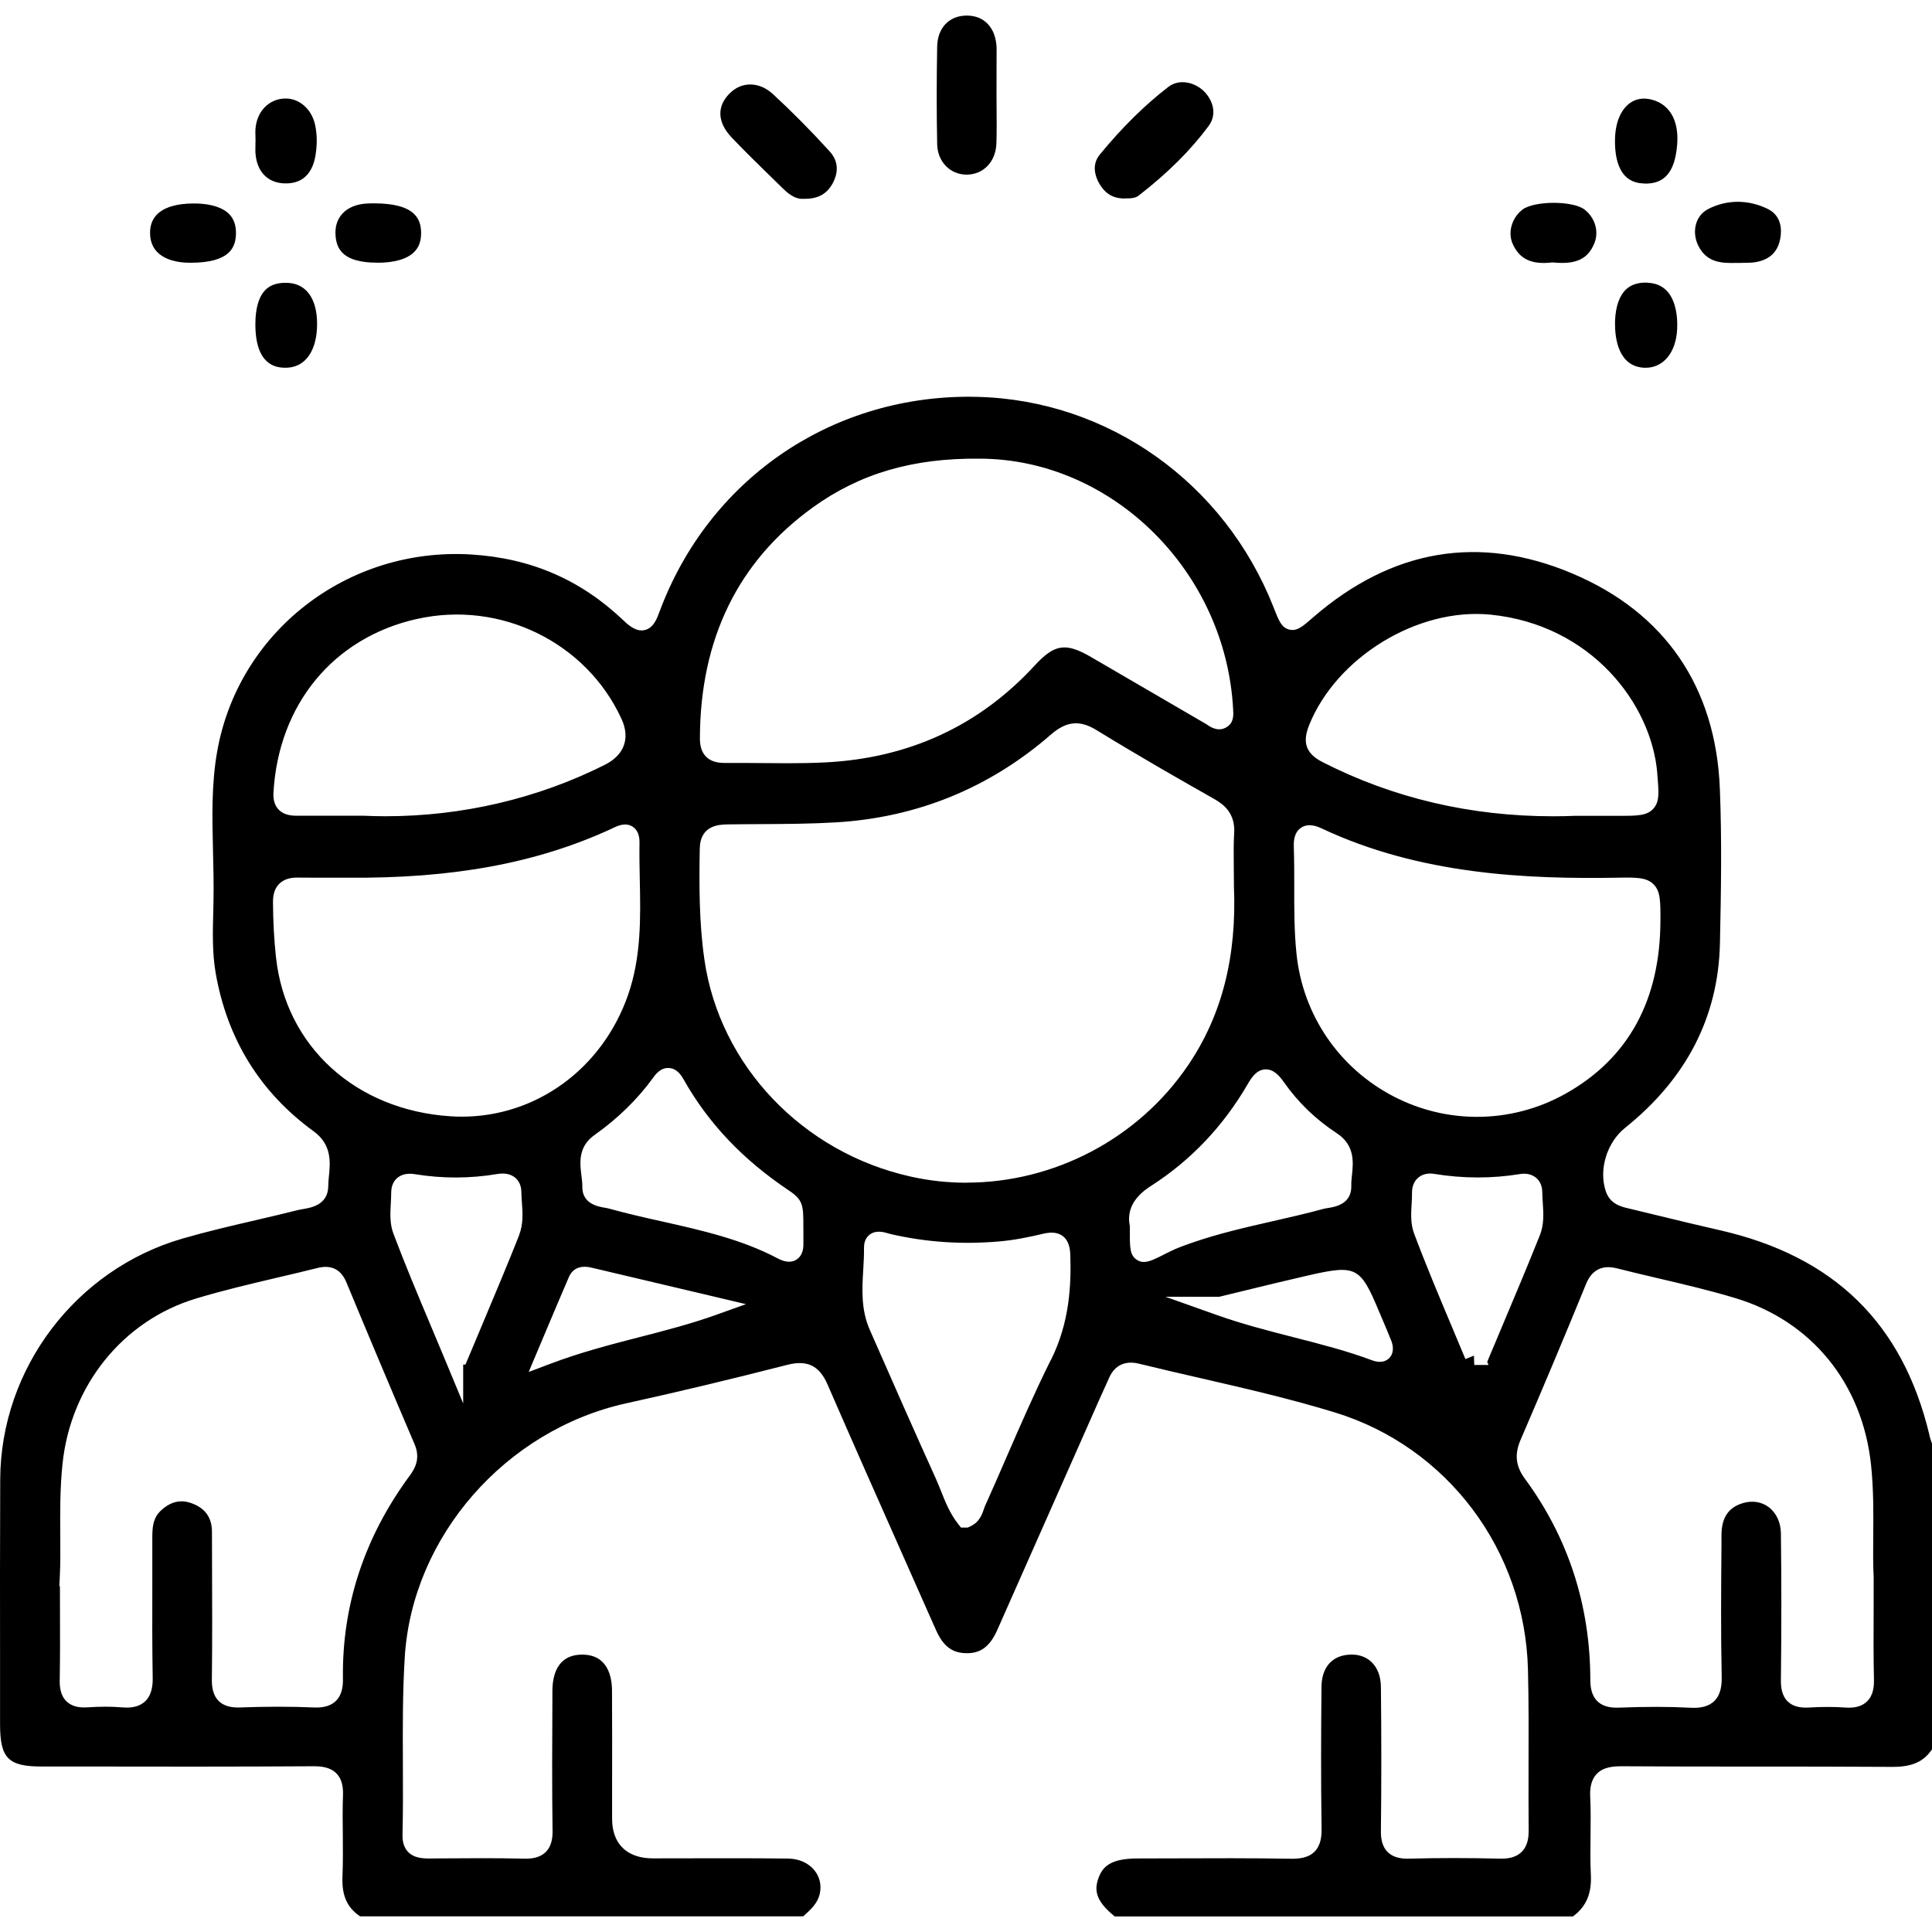 <svg xmlns="http://www.w3.org/2000/svg" fill="none" viewBox="0 0 62 62" height="62" width="62">
<path fill="black" d="M61.92 46.062C61.065 42.469 58.862 40.315 55.188 39.478C54.546 39.333 53.898 39.176 53.27 39.023C52.939 38.942 52.607 38.862 52.277 38.783L52.255 38.778C52.024 38.724 51.674 38.642 51.534 38.235C51.297 37.542 51.563 36.664 52.153 36.192C54.124 34.614 55.146 32.622 55.195 30.265C55.231 28.59 55.258 26.951 55.192 25.314C55.064 22.043 53.425 19.653 50.451 18.401C47.466 17.144 44.67 17.619 42.139 19.812L42.09 19.855C41.796 20.11 41.62 20.263 41.375 20.204C41.127 20.143 41.04 19.923 40.882 19.521L40.873 19.496C39.298 15.489 35.564 12.836 31.358 12.736C31.269 12.734 31.179 12.732 31.091 12.732C26.609 12.732 22.732 15.416 21.166 19.627C21.079 19.862 20.97 20.155 20.689 20.219C20.436 20.277 20.214 20.107 20.012 19.914C18.639 18.605 17.038 17.911 15.119 17.794C11.146 17.553 7.643 20.274 6.968 24.125C6.782 25.175 6.81 26.268 6.836 27.323C6.848 27.846 6.862 28.385 6.851 28.918C6.848 29.026 6.847 29.135 6.844 29.244C6.827 29.899 6.809 30.575 6.92 31.219C7.289 33.345 8.348 35.058 10.067 36.306C10.656 36.734 10.598 37.31 10.557 37.73C10.546 37.844 10.535 37.951 10.535 38.049C10.535 38.664 9.989 38.756 9.727 38.8C9.672 38.809 9.619 38.818 9.57 38.83C9.112 38.945 8.644 39.055 8.192 39.16C7.419 39.339 6.62 39.526 5.85 39.749C2.425 40.745 0.024 43.92 0.007 47.471C-0.002 49.489 -0.001 51.541 0.002 53.527V55.348C0.005 56.426 0.267 56.689 1.334 56.689H2.382C4.902 56.694 7.506 56.697 10.067 56.681C10.296 56.681 10.595 56.704 10.797 56.912C11.001 57.12 11.014 57.416 11.007 57.62C10.991 58.036 10.996 58.461 11.001 58.873C11.005 59.316 11.008 59.773 10.99 60.227C10.965 60.827 11.14 61.222 11.556 61.497H25.776C26.027 61.274 26.238 61.075 26.306 60.78C26.368 60.505 26.31 60.238 26.14 60.025C25.951 59.787 25.64 59.647 25.288 59.643C24.249 59.631 23.191 59.632 22.167 59.635C21.763 59.635 21.358 59.637 20.953 59.637C20.121 59.637 19.643 59.173 19.643 58.367V57.193C19.645 56.227 19.646 55.228 19.64 54.247C19.637 53.817 19.509 53.099 18.685 53.099H18.678C17.897 53.103 17.73 53.735 17.727 54.265V54.493C17.72 55.887 17.712 57.33 17.732 58.745C17.735 58.946 17.715 59.236 17.511 59.435C17.309 59.634 17.017 59.652 16.817 59.646C15.916 59.624 15 59.632 14.112 59.638L13.771 59.641C13.535 59.641 13.283 59.618 13.104 59.438C12.972 59.304 12.911 59.122 12.917 58.877C12.935 58.123 12.932 57.353 12.929 56.608C12.924 55.483 12.918 54.32 12.99 53.17C13.232 49.306 16.227 45.883 20.11 45.031C21.748 44.671 23.433 44.268 25.262 43.8C25.906 43.635 26.293 43.823 26.557 44.431C27.363 46.283 28.197 48.163 29.004 49.981C29.275 50.592 29.546 51.201 29.815 51.811C29.853 51.896 29.89 51.98 29.928 52.065C29.965 52.147 30.002 52.229 30.038 52.311C30.264 52.823 30.551 53.044 30.998 53.052C31.465 53.067 31.77 52.838 32.005 52.305C33.011 50.034 34.016 47.763 35.023 45.491L35.297 44.871C35.346 44.76 35.397 44.649 35.447 44.54C35.498 44.429 35.548 44.318 35.597 44.208C35.772 43.813 36.108 43.655 36.546 43.761C37.204 43.923 37.878 44.077 38.528 44.227C39.95 44.554 41.419 44.892 42.838 45.327C46.449 46.434 48.939 49.75 49.034 53.58C49.06 54.608 49.056 55.655 49.053 56.665C49.052 57.343 49.05 58.045 49.056 58.733C49.058 58.935 49.038 59.227 48.83 59.43C48.623 59.632 48.337 59.65 48.14 59.646C47.143 59.621 46.161 59.621 45.223 59.646C45.025 59.652 44.737 59.635 44.535 59.436C44.333 59.239 44.312 58.959 44.315 58.738C44.332 57.277 44.332 55.729 44.315 54.138C44.312 53.787 44.2 53.505 43.995 53.319C43.81 53.152 43.559 53.076 43.267 53.102C42.728 53.148 42.414 53.524 42.408 54.135C42.394 55.58 42.387 57.132 42.411 58.674C42.414 58.914 42.393 59.216 42.183 59.424C41.972 59.634 41.66 59.65 41.447 59.649C40.169 59.627 38.868 59.632 37.608 59.637C37.241 59.637 36.872 59.64 36.505 59.64C35.654 59.641 35.389 59.892 35.253 60.265C35.112 60.653 35.152 60.999 35.773 61.5H50.478C50.905 61.184 51.083 60.767 51.052 60.157C51.031 59.735 51.037 59.31 51.042 58.899C51.046 58.496 51.052 58.08 51.032 57.676C51.02 57.461 51.031 57.146 51.241 56.926C51.452 56.707 51.761 56.681 52.044 56.681C53.437 56.691 54.854 56.691 56.222 56.691C57.693 56.691 59.213 56.691 60.71 56.701C60.721 56.701 60.731 56.701 60.74 56.701C61.36 56.701 61.732 56.536 62 56.138V46.332L61.988 46.294C61.963 46.221 61.937 46.147 61.917 46.065L61.92 46.062ZM42.009 23.276C42.886 21.09 45.495 19.495 47.825 19.724C51.057 20.043 52.999 22.584 53.184 24.815V24.842C53.236 25.434 53.261 25.732 53.053 25.957C52.844 26.181 52.543 26.181 51.94 26.181H50.536C50.301 26.191 50.067 26.195 49.833 26.195C47.191 26.195 44.705 25.612 42.445 24.458C41.915 24.188 41.785 23.835 42.009 23.278V23.276ZM26.082 16.285C27.594 15.194 29.298 14.696 31.439 14.719C35.689 14.728 39.338 18.335 39.572 22.758C39.583 22.919 39.598 23.147 39.425 23.29C39.136 23.53 38.84 23.328 38.744 23.261C38.727 23.249 38.712 23.238 38.695 23.229C38.084 22.874 37.474 22.518 36.864 22.163C36.248 21.803 35.629 21.443 35.013 21.085C34.197 20.611 33.84 20.666 33.196 21.366C31.422 23.293 29.159 24.336 26.469 24.467C26.071 24.487 25.669 24.493 25.271 24.493C25.002 24.493 24.734 24.49 24.471 24.488C24.082 24.485 23.679 24.481 23.286 24.485C23.105 24.485 22.848 24.47 22.665 24.289C22.528 24.156 22.461 23.963 22.461 23.7C22.467 20.508 23.685 18.014 26.082 16.286V16.285ZM13.379 19.864C16.056 19.261 18.818 20.611 19.946 23.073C20.231 23.694 20.034 24.232 19.405 24.546C17.248 25.629 14.835 26.192 12.383 26.194C12.15 26.194 11.919 26.189 11.686 26.178H10.961C10.436 26.178 9.984 26.177 9.531 26.178C9.36 26.178 9.113 26.16 8.942 25.981C8.82 25.853 8.763 25.674 8.775 25.446C8.934 22.604 10.699 20.464 13.38 19.862L13.379 19.864ZM8.856 30.722C8.797 30.163 8.764 29.582 8.76 28.942C8.76 28.686 8.826 28.496 8.965 28.359C9.103 28.224 9.299 28.159 9.547 28.163C9.915 28.168 10.283 28.166 10.65 28.166H11.132C14.525 28.198 17.222 27.702 19.62 26.598L19.657 26.579C19.812 26.505 20.069 26.38 20.3 26.528C20.451 26.623 20.525 26.795 20.522 27.038C20.516 27.427 20.523 27.826 20.531 28.213C20.557 29.437 20.583 30.704 20.153 31.936C19.322 34.304 17.207 35.835 14.819 35.835C14.7 35.835 14.579 35.831 14.46 35.823C11.414 35.627 9.164 33.577 8.858 30.724L8.856 30.722ZM13.14 47.366C11.692 49.336 10.975 51.518 11.005 53.852C11.01 54.088 10.987 54.384 10.776 54.587C10.566 54.791 10.268 54.803 10.062 54.794C9.329 54.763 8.558 54.763 7.705 54.794C7.509 54.8 7.228 54.788 7.024 54.592C6.821 54.394 6.796 54.11 6.799 53.886C6.813 52.678 6.81 51.45 6.805 50.261L6.802 49.163C6.802 48.704 6.59 48.403 6.153 48.242C5.785 48.107 5.452 48.192 5.137 48.502C4.96 48.678 4.888 48.906 4.888 49.29C4.888 49.816 4.888 50.341 4.888 50.867C4.885 51.839 4.883 52.842 4.9 53.828C4.905 54.057 4.883 54.388 4.654 54.601C4.481 54.762 4.257 54.798 4.067 54.798C4.011 54.798 3.957 54.795 3.908 54.791C3.578 54.763 3.213 54.763 2.797 54.791C2.506 54.809 2.294 54.748 2.14 54.604C1.931 54.407 1.912 54.112 1.917 53.907C1.929 53.187 1.928 52.481 1.925 51.664C1.925 51.418 1.925 51.166 1.923 50.903H1.905L1.92 50.584C1.94 50.18 1.937 49.741 1.934 49.275C1.929 48.534 1.923 47.767 2.006 46.979C2.266 44.464 3.942 42.384 6.276 41.676C7.147 41.412 8.044 41.201 8.913 40.997C9.34 40.897 9.767 40.797 10.193 40.69C10.633 40.58 10.945 40.736 11.117 41.154C11.821 42.851 12.557 44.599 13.304 46.346C13.495 46.791 13.33 47.109 13.145 47.363L13.14 47.366ZM16.66 39.639C16.285 40.586 15.884 41.538 15.497 42.458C15.335 42.842 15.174 43.225 15.014 43.609L14.937 43.791H14.864V45.037L14.274 43.617C14.124 43.255 13.973 42.895 13.821 42.535C13.417 41.574 12.998 40.58 12.623 39.583C12.504 39.266 12.523 38.929 12.542 38.602C12.548 38.493 12.554 38.383 12.554 38.276C12.554 38.022 12.66 37.878 12.748 37.802C12.888 37.684 13.082 37.642 13.324 37.682C14.202 37.825 15.088 37.822 15.953 37.676C16.197 37.635 16.391 37.676 16.533 37.793C16.624 37.869 16.731 38.011 16.732 38.264C16.732 38.37 16.741 38.479 16.749 38.595C16.772 38.92 16.798 39.287 16.657 39.639H16.66ZM22.975 42.197C22.167 42.485 21.37 42.692 20.525 42.909C19.587 43.151 18.618 43.401 17.635 43.775L16.966 44.028L17.482 42.804C17.761 42.142 18.009 41.556 18.26 40.973C18.329 40.815 18.512 40.569 18.982 40.68C20.249 40.977 21.515 41.276 22.779 41.577L23.939 41.852L22.974 42.197H22.975ZM25.782 39.472C25.782 39.52 25.782 39.568 25.782 39.615C25.782 39.705 25.781 39.794 25.782 39.884C25.791 40.144 25.715 40.326 25.556 40.425C25.485 40.469 25.406 40.49 25.32 40.49C25.211 40.49 25.092 40.455 24.96 40.385C23.805 39.772 22.508 39.481 21.253 39.199C20.695 39.075 20.118 38.944 19.555 38.788C19.509 38.774 19.458 38.766 19.406 38.757C19.187 38.719 18.673 38.63 18.687 38.069C18.69 37.967 18.674 37.852 18.659 37.729C18.61 37.339 18.541 36.804 19.077 36.425C19.822 35.898 20.453 35.282 20.952 34.596C21.025 34.494 21.194 34.254 21.469 34.274C21.74 34.289 21.882 34.543 21.936 34.637C22.729 36.045 23.834 37.21 25.311 38.2C25.781 38.514 25.781 38.683 25.781 39.393V39.469L25.782 39.472ZM33.722 43.642C33.213 44.663 32.749 45.731 32.299 46.763C32.076 47.278 31.845 47.811 31.609 48.332C31.595 48.362 31.584 48.397 31.572 48.432C31.515 48.602 31.428 48.859 31.111 48.996L31.053 49.022H30.839L30.747 48.905C30.485 48.572 30.337 48.2 30.195 47.842C30.141 47.709 30.089 47.577 30.031 47.448C29.337 45.917 28.649 44.353 27.985 42.841L27.913 42.677C27.626 42.025 27.665 41.372 27.703 40.739C27.717 40.499 27.73 40.273 27.727 40.046C27.723 39.811 27.824 39.685 27.91 39.62C28.112 39.466 28.363 39.539 28.513 39.583C28.537 39.591 28.558 39.597 28.58 39.602C29.719 39.864 30.854 39.942 32.054 39.84C32.564 39.797 33.046 39.694 33.45 39.598C33.649 39.55 33.903 39.515 34.103 39.665C34.309 39.82 34.341 40.086 34.347 40.273C34.377 41.202 34.335 42.426 33.724 43.646L33.722 43.642ZM31.021 37.955C30.424 37.955 29.824 37.892 29.23 37.759C25.755 36.988 23.091 34.188 22.605 30.792C22.432 29.597 22.436 28.38 22.456 27.235C22.47 26.468 23.093 26.461 23.359 26.456C23.715 26.45 24.07 26.449 24.425 26.447C25.211 26.443 26.026 26.438 26.823 26.391C29.432 26.236 31.754 25.288 33.724 23.574C34.224 23.14 34.648 23.099 35.19 23.431C36.545 24.263 37.919 25.049 38.968 25.641C39.284 25.822 39.644 26.107 39.606 26.737C39.586 27.053 39.589 27.369 39.593 27.77C39.595 27.963 39.598 28.174 39.598 28.409V28.437C39.693 30.705 39.212 32.585 38.13 34.181C36.52 36.558 33.81 37.951 31.023 37.952L31.021 37.955ZM36.491 40.434C36.255 40.289 36.257 40.031 36.258 39.515V39.343C36.099 38.598 36.737 38.186 36.95 38.049C38.219 37.232 39.257 36.139 40.036 34.798C40.173 34.561 40.33 34.33 40.604 34.318C40.865 34.306 41.052 34.516 41.197 34.722C41.655 35.375 42.226 35.926 42.893 36.362C43.487 36.749 43.429 37.304 43.386 37.708C43.374 37.828 43.361 37.94 43.365 38.042C43.385 38.642 42.847 38.73 42.618 38.766C42.559 38.775 42.503 38.785 42.46 38.797C41.918 38.944 41.364 39.072 40.828 39.193C39.968 39.389 39.081 39.592 38.24 39.886C38.006 39.968 37.763 40.053 37.544 40.163L37.411 40.23C37.091 40.393 36.883 40.498 36.707 40.498C36.63 40.498 36.56 40.478 36.49 40.434H36.491ZM44.583 43.583C44.531 43.635 44.434 43.703 44.278 43.703C44.209 43.703 44.128 43.69 44.035 43.655C43.218 43.349 42.39 43.138 41.513 42.914C40.708 42.707 39.877 42.494 39.059 42.204L37.402 41.615H39.127C39.393 41.551 39.659 41.486 39.924 41.421C40.61 41.254 41.32 41.081 42.021 40.921C43.513 40.583 43.658 40.657 44.243 42.059C44.292 42.175 44.34 42.288 44.389 42.402C44.474 42.605 44.561 42.807 44.643 43.014C44.768 43.33 44.658 43.507 44.581 43.583H44.583ZM41.605 30.599C41.531 29.881 41.533 29.161 41.534 28.464C41.534 28.046 41.534 27.616 41.52 27.194C41.516 27.067 41.502 26.725 41.756 26.56C42.007 26.395 42.313 26.538 42.414 26.585C45.564 28.069 48.992 28.216 51.928 28.166C52.491 28.156 52.832 28.151 53.06 28.373C53.287 28.595 53.287 28.926 53.285 29.524C53.284 32.089 52.26 33.964 50.244 35.096C49.36 35.592 48.38 35.841 47.401 35.841C46.491 35.841 45.581 35.627 44.744 35.197C42.977 34.289 41.803 32.57 41.605 30.598V30.599ZM47.768 43.803H47.31L47.301 43.503L47.027 43.615C46.883 43.267 46.736 42.921 46.591 42.573C46.181 41.599 45.757 40.592 45.379 39.582C45.262 39.27 45.282 38.939 45.301 38.619C45.308 38.499 45.315 38.385 45.313 38.277C45.311 38.018 45.422 37.869 45.515 37.791C45.645 37.68 45.827 37.638 46.023 37.671C46.947 37.822 47.873 37.825 48.775 37.677C49.038 37.635 49.203 37.72 49.297 37.799C49.387 37.875 49.494 38.019 49.494 38.268C49.494 38.376 49.502 38.487 49.51 38.605C49.531 38.927 49.556 39.292 49.415 39.642C49.024 40.62 48.61 41.605 48.207 42.558C48.059 42.909 47.912 43.26 47.765 43.611L47.727 43.703L47.769 43.805L47.768 43.803ZM59.905 54.61C59.747 54.757 59.522 54.82 59.221 54.797C58.852 54.771 58.455 54.771 58.042 54.797C57.748 54.813 57.531 54.753 57.378 54.61C57.171 54.414 57.15 54.127 57.151 53.928C57.17 52.271 57.17 50.728 57.151 49.207C57.147 48.854 57.004 48.548 56.758 48.364C56.533 48.197 56.247 48.148 55.955 48.23C55.474 48.364 55.247 48.692 55.244 49.263V49.551C55.232 50.946 55.221 52.387 55.251 53.801C55.255 54.056 55.234 54.376 55.01 54.592C54.824 54.771 54.568 54.806 54.358 54.806C54.317 54.806 54.277 54.806 54.24 54.803C53.573 54.768 52.844 54.766 51.948 54.8C51.753 54.806 51.47 54.794 51.267 54.598C51.062 54.402 51.035 54.12 51.035 53.895C51.029 51.503 50.321 49.334 48.931 47.448C48.639 47.05 48.597 46.666 48.798 46.204C49.531 44.505 50.233 42.833 50.886 41.234C50.957 41.058 51.176 40.52 51.883 40.701C52.324 40.813 52.777 40.92 53.216 41.023C54.028 41.213 54.866 41.41 55.681 41.655C58.134 42.391 59.766 44.393 60.044 47.011C60.127 47.797 60.12 48.561 60.114 49.301C60.11 49.769 60.107 50.211 60.128 50.616V50.634C60.128 51 60.128 51.346 60.127 51.679C60.124 52.481 60.12 53.175 60.137 53.881C60.142 54.115 60.12 54.408 59.908 54.608L59.905 54.61Z"></path>
<path fill="black" d="M31.018 5.604C31.018 5.604 31.029 5.604 31.033 5.604C31.57 5.596 31.959 5.18 31.976 4.594C31.988 4.239 31.985 3.874 31.982 3.521C31.982 3.357 31.979 3.194 31.979 3.032L31.982 1.64C31.982 1.603 31.982 1.568 31.982 1.53C31.956 0.893 31.59 0.5 31.026 0.5C31.021 0.5 31.018 0.5 31.013 0.5C30.455 0.506 30.086 0.896 30.075 1.495C30.055 2.573 30.055 3.627 30.075 4.628C30.086 5.188 30.49 5.604 31.02 5.604H31.018Z"></path>
<path fill="black" d="M36.008 6.368H36.087C36.301 6.369 36.441 6.356 36.537 6.28C37.477 5.551 38.214 4.817 38.79 4.037C39.082 3.641 38.9 3.171 38.608 2.902C38.32 2.641 37.843 2.518 37.489 2.792C36.73 3.378 36.014 4.085 35.297 4.956C35.016 5.296 35.158 5.677 35.267 5.873C35.441 6.186 35.683 6.348 36.008 6.368Z"></path>
<path fill="black" d="M24.795 5.727L25.15 6.073C25.375 6.294 25.588 6.397 25.784 6.38H25.811C26.252 6.385 26.541 6.224 26.73 5.867C26.866 5.607 26.958 5.22 26.621 4.854C25.998 4.171 25.403 3.571 24.8 3.016C24.578 2.813 24.325 2.711 24.079 2.711C23.832 2.711 23.607 2.807 23.415 2.998C22.997 3.413 23.02 3.928 23.477 4.409C23.903 4.858 24.357 5.3 24.795 5.727Z"></path>
<path fill="black" d="M52.904 9.073C52.6 9.053 52.358 9.123 52.185 9.284C51.968 9.486 51.844 9.84 51.828 10.31V10.408C51.828 10.816 51.917 11.771 52.777 11.802C53.37 11.82 53.79 11.32 53.822 10.552C53.841 10.127 53.786 9.133 52.904 9.076V9.073Z"></path>
<path fill="black" d="M9.127 11.8C9.729 11.826 10.127 11.351 10.171 10.553C10.22 9.671 9.88 9.12 9.263 9.079C9.227 9.076 9.192 9.076 9.156 9.076C8.895 9.076 8.686 9.146 8.538 9.284C8.313 9.492 8.195 9.879 8.195 10.401C8.194 11.758 8.896 11.791 9.129 11.802L9.127 11.8Z"></path>
<path fill="black" d="M52.767 5.89C53.322 5.911 53.653 5.618 53.775 4.988C53.948 4.09 53.709 3.451 53.117 3.232C52.819 3.123 52.543 3.145 52.321 3.297C52.007 3.513 51.828 3.955 51.827 4.509V4.615C51.862 5.853 52.54 5.879 52.768 5.888L52.767 5.89Z"></path>
<path fill="black" d="M8.198 4.906C8.235 5.496 8.578 5.862 9.115 5.885C9.819 5.915 10.05 5.42 10.122 5.001C10.18 4.656 10.179 4.339 10.117 4.031C10.013 3.504 9.599 3.139 9.124 3.162C8.625 3.186 8.255 3.568 8.201 4.108C8.192 4.198 8.195 4.295 8.198 4.398C8.198 4.453 8.201 4.508 8.201 4.562H8.198C8.198 4.605 8.198 4.647 8.197 4.69C8.195 4.766 8.194 4.839 8.197 4.906H8.198Z"></path>
<path fill="black" d="M55.737 8.439C55.808 8.436 55.878 8.436 55.95 8.435C56.097 8.435 56.236 8.432 56.36 8.409C56.799 8.325 57.05 8.081 57.13 7.659C57.179 7.398 57.19 6.927 56.721 6.701C56.411 6.55 56.086 6.476 55.766 6.476C55.446 6.476 55.127 6.552 54.828 6.702C54.571 6.833 54.467 7.044 54.425 7.199C54.354 7.461 54.404 7.753 54.565 7.999C54.822 8.394 55.203 8.459 55.739 8.436L55.737 8.439Z"></path>
<path fill="black" d="M12.109 8.432H12.115C12.658 8.432 13.064 8.313 13.29 8.089C13.443 7.937 13.515 7.736 13.514 7.475C13.514 7.208 13.437 7.007 13.284 6.862C13.05 6.638 12.623 6.526 12.017 6.526C11.948 6.526 11.876 6.526 11.803 6.53C11.446 6.544 11.16 6.661 10.978 6.868C10.815 7.05 10.743 7.296 10.77 7.58C10.805 7.976 10.988 8.43 12.11 8.43L12.109 8.432Z"></path>
<path fill="black" d="M49.788 8.424L49.82 8.421L49.852 8.424C50.57 8.491 50.948 8.318 51.158 7.824C51.322 7.442 51.193 6.989 50.847 6.723C50.66 6.581 50.26 6.509 49.857 6.509C49.455 6.509 49.038 6.584 48.853 6.729C48.509 7.001 48.38 7.466 48.547 7.833C48.764 8.313 49.147 8.496 49.79 8.424H49.788Z"></path>
<path fill="black" d="M6.069 8.432C6.082 8.432 6.095 8.432 6.108 8.432C7.379 8.432 7.558 7.941 7.572 7.513C7.58 7.244 7.508 7.029 7.356 6.872C7.151 6.663 6.793 6.546 6.317 6.53H6.212H6.207C5.67 6.53 5.264 6.653 5.036 6.884C4.885 7.038 4.811 7.243 4.816 7.493C4.833 8.332 5.699 8.429 6.071 8.432H6.069Z"></path>
</svg>
